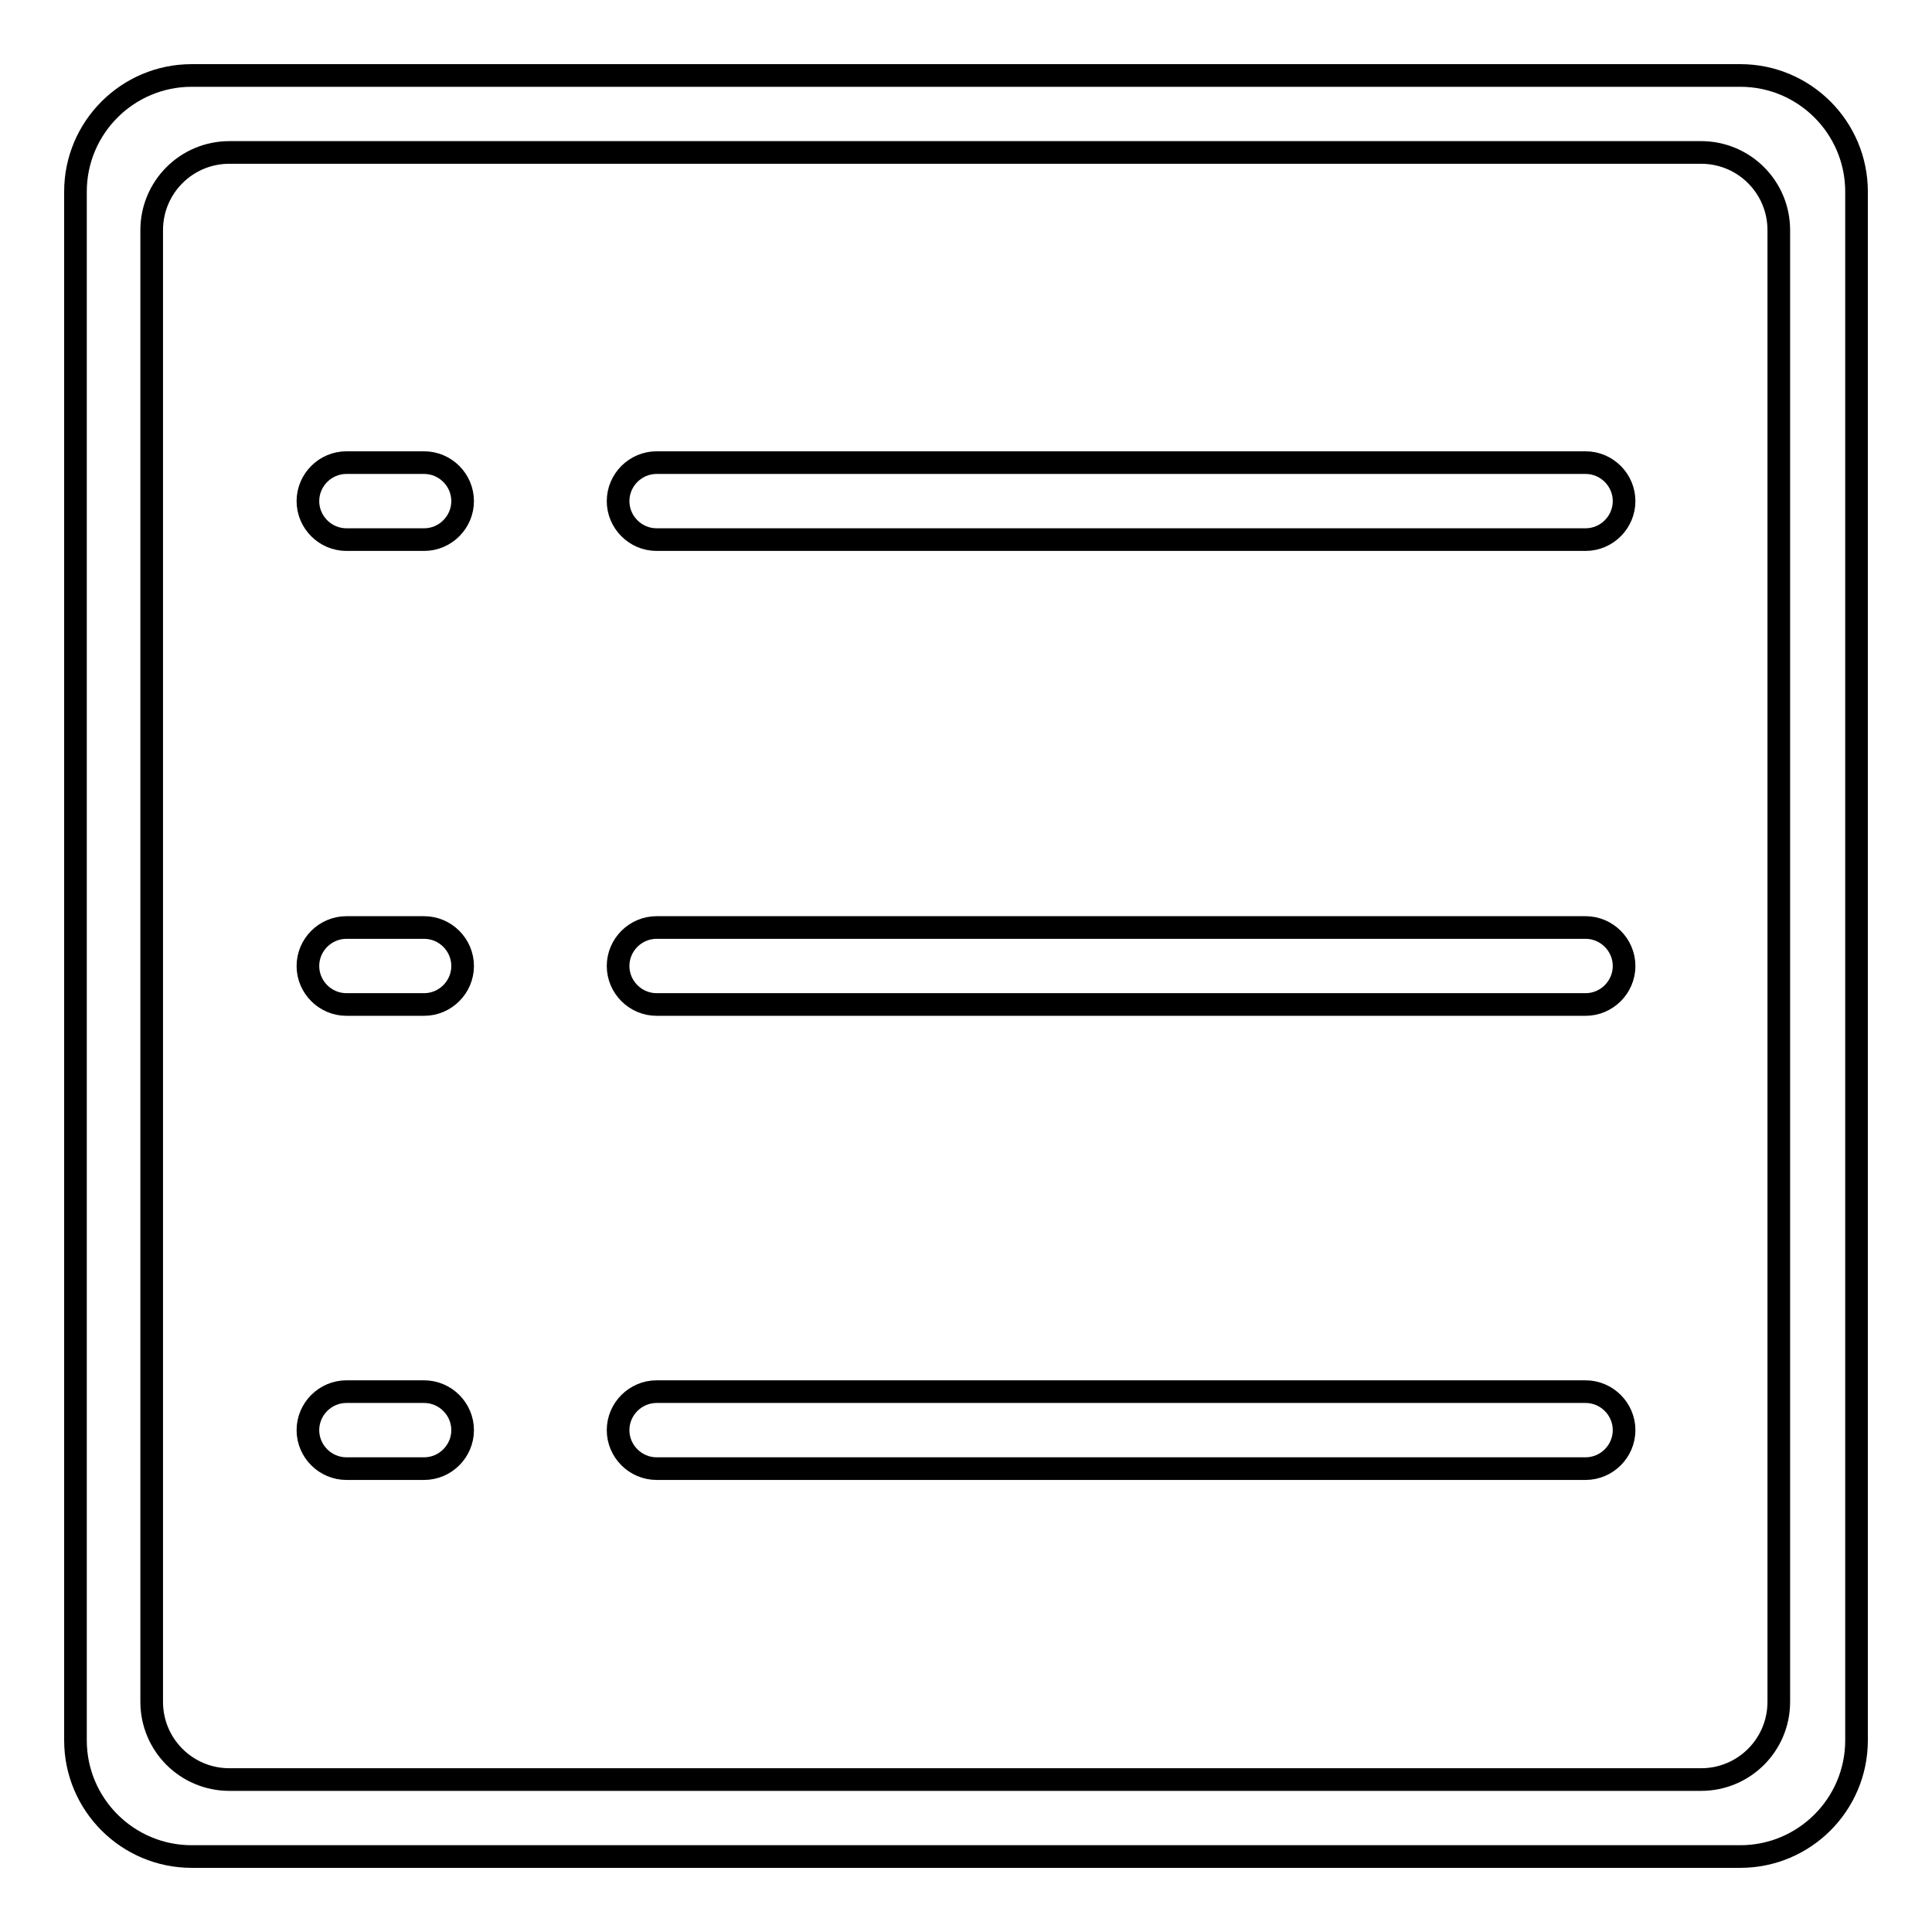 <?xml version="1.0" encoding="utf-8"?>
<!-- Svg Vector Icons : http://www.onlinewebfonts.com/icon -->
<!DOCTYPE svg PUBLIC "-//W3C//DTD SVG 1.1//EN" "http://www.w3.org/Graphics/SVG/1.1/DTD/svg11.dtd">
<svg version="1.1" xmlns="http://www.w3.org/2000/svg" xmlns:xlink="http://www.w3.org/1999/xlink" x="0px" y="0px" viewBox="0 0 256 256" enable-background="new 0 0 256 256" xml:space="preserve">
<g><g><path stroke-width="3" fill-opacity="0" stroke="#000000"  d="M56.2,122.9H45.9c-2.8,0-5.1,2.3-5.1,5.1s2.3,5.1,5.1,5.1h10.3c2.8,0,5.1-2.3,5.1-5.1C61.3,125.2,59,122.9,56.2,122.9z M56.2,61.3H45.9c-2.8,0-5.1,2.3-5.1,5.1s2.3,5.1,5.1,5.1h10.3c2.8,0,5.1-2.3,5.1-5.1S59,61.3,56.2,61.3z M56.2,184.4H45.9c-2.8,0-5.1,2.3-5.1,5.1s2.3,5.1,5.1,5.1h10.3c2.8,0,5.1-2.3,5.1-5.1C61.3,186.7,59,184.4,56.2,184.4z M210.1,61.3H87c-2.8,0-5.1,2.3-5.1,5.1s2.3,5.1,5.1,5.1h123.1c2.8,0,5.1-2.3,5.1-5.1S212.9,61.3,210.1,61.3z M230.6,10H25.4C16.9,10,10,16.9,10,25.4v205.2c0,8.5,6.9,15.4,15.4,15.4h205.2c8.5,0,15.4-6.9,15.4-15.4V25.4C246,16.9,239.1,10,230.6,10z M235.7,225.5c0,5.7-4.6,10.3-10.3,10.3h-195c-5.7,0-10.3-4.6-10.3-10.3v-195c0-5.7,4.6-10.3,10.3-10.3h195c5.7,0,10.3,4.6,10.3,10.3V225.5L235.7,225.5z M210.1,122.9H87c-2.8,0-5.1,2.3-5.1,5.1s2.3,5.1,5.1,5.1h123.1c2.8,0,5.1-2.3,5.1-5.1C215.2,125.2,212.9,122.9,210.1,122.9z M210.1,184.4H87c-2.8,0-5.1,2.3-5.1,5.1s2.3,5.1,5.1,5.1h123.1c2.8,0,5.1-2.3,5.1-5.1C215.2,186.7,212.9,184.4,210.1,184.4z"/></g></g>
</svg>